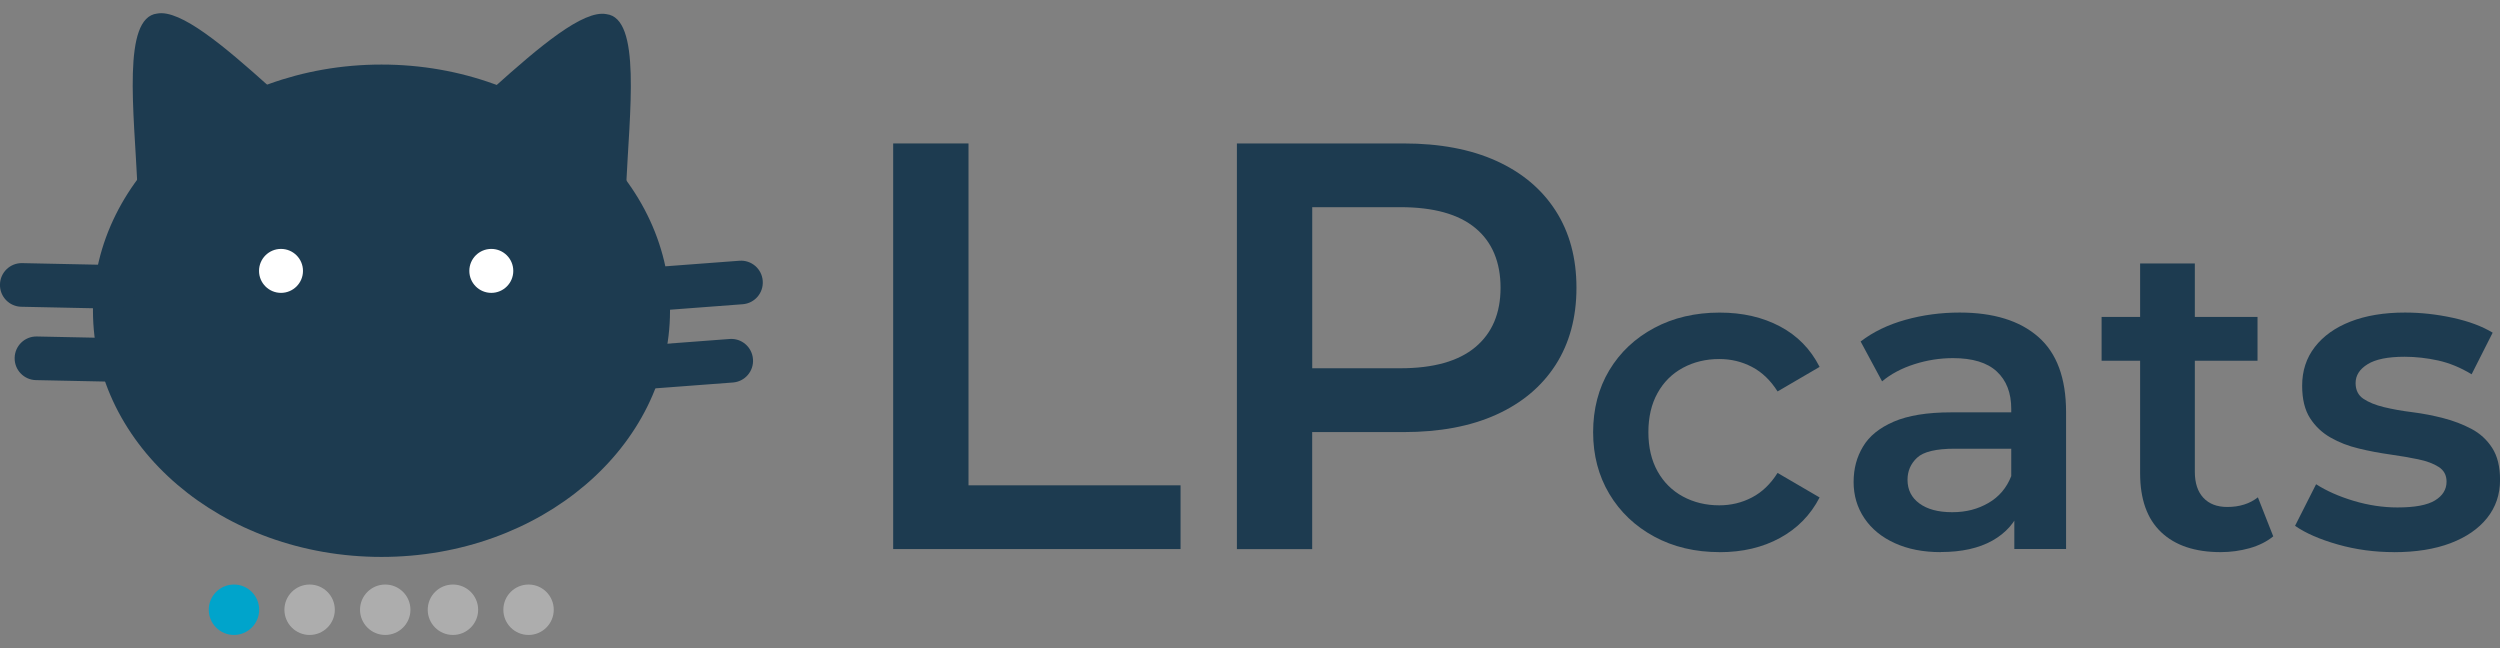 <svg width="108" height="28" viewBox="0 0 108 28" fill="none" xmlns="http://www.w3.org/2000/svg">
<rect x="0" y="0" width="108" height="28" fill="#808080" stroke="none"/>
<g clip-path="url(#clip0_293_2972)">
<path d="M38.585 23.719V6.197H41.839V20.966H51V23.719H38.585Z" fill="#1D3B50"/>
<path d="M53.434 23.719V6.197H60.643C62.194 6.197 63.525 6.447 64.636 6.948C65.745 7.45 66.601 8.166 67.203 9.102C67.804 10.037 68.103 11.146 68.103 12.432C68.103 13.717 67.802 14.826 67.203 15.762C66.601 16.697 65.747 17.413 64.636 17.915C63.527 18.416 62.196 18.666 60.643 18.666H55.235L56.686 17.139V23.723H53.432L53.434 23.719ZM56.688 17.487L55.237 15.909H60.493C61.928 15.909 63.009 15.604 63.735 14.996C64.462 14.388 64.824 13.533 64.824 12.43C64.824 11.326 64.462 10.452 63.735 9.851C63.009 9.249 61.928 8.95 60.493 8.95H55.237L56.688 7.348V17.485V17.487Z" fill="#1D3B50"/>
<path d="M74.292 23.852C73.232 23.852 72.29 23.629 71.463 23.181C70.637 22.733 69.99 22.119 69.523 21.337C69.057 20.555 68.823 19.667 68.823 18.67C68.823 17.673 69.057 16.768 69.523 15.993C69.99 15.217 70.637 14.609 71.463 14.167C72.29 13.725 73.232 13.504 74.292 13.504C75.277 13.504 76.142 13.702 76.894 14.1C77.645 14.497 78.216 15.08 78.607 15.85L76.791 16.91C76.488 16.431 76.12 16.077 75.684 15.85C75.248 15.622 74.779 15.51 74.274 15.51C73.692 15.51 73.171 15.637 72.704 15.888C72.237 16.14 71.871 16.502 71.607 16.977C71.343 17.45 71.21 18.015 71.21 18.67C71.21 19.325 71.343 19.89 71.607 20.363C71.871 20.835 72.237 21.198 72.704 21.451C73.171 21.703 73.695 21.83 74.274 21.83C74.777 21.83 75.248 21.718 75.684 21.49C76.12 21.263 76.488 20.911 76.791 20.43L78.607 21.49C78.216 22.248 77.645 22.831 76.894 23.24C76.142 23.65 75.277 23.854 74.292 23.854V23.852Z" fill="#1D3B50"/>
<path d="M83.84 23.852C83.083 23.852 82.422 23.723 81.853 23.463C81.286 23.206 80.848 22.845 80.539 22.385C80.23 21.924 80.076 21.404 80.076 20.823C80.076 20.242 80.211 19.744 80.484 19.29C80.754 18.836 81.2 18.478 81.818 18.212C82.436 17.948 83.257 17.814 84.278 17.814H87.211V19.384H84.448C83.642 19.384 83.097 19.513 82.821 19.771C82.543 20.029 82.405 20.348 82.405 20.727C82.405 21.157 82.575 21.497 82.917 21.748C83.257 22 83.73 22.127 84.335 22.127C84.941 22.127 85.437 21.994 85.897 21.73C86.358 21.466 86.689 21.075 86.89 20.557L87.287 21.975C87.06 22.569 86.652 23.029 86.067 23.357C85.48 23.684 84.739 23.848 83.844 23.848L83.84 23.852ZM87.019 23.719V21.677L86.886 21.241V17.665C86.886 16.971 86.677 16.433 86.261 16.048C85.846 15.663 85.213 15.471 84.37 15.471C83.803 15.471 83.245 15.559 82.696 15.735C82.147 15.911 81.683 16.159 81.306 16.474L80.379 14.752C80.921 14.337 81.568 14.024 82.319 13.815C83.07 13.606 83.848 13.502 84.657 13.502C86.12 13.502 87.252 13.852 88.052 14.552C88.853 15.252 89.254 16.335 89.254 17.796V23.717H87.021L87.019 23.719Z" fill="#1D3B50"/>
<path d="M90.789 15.583V13.691H97.525V15.583H90.789ZM95.935 23.852C94.825 23.852 93.968 23.565 93.362 22.99C92.756 22.417 92.453 21.567 92.453 20.446V11.383H94.817V20.388C94.817 20.867 94.94 21.24 95.185 21.504C95.431 21.768 95.775 21.901 96.217 21.901C96.747 21.901 97.187 21.762 97.541 21.485L98.204 23.17C97.926 23.397 97.586 23.567 97.183 23.682C96.78 23.794 96.362 23.852 95.935 23.852Z" fill="#1D3B50"/>
<path d="M103.422 23.852C102.576 23.852 101.766 23.742 100.99 23.521C100.214 23.3 99.6 23.032 99.146 22.716L100.055 20.919C100.509 21.21 101.052 21.449 101.682 21.638C102.312 21.826 102.943 21.922 103.573 21.922C104.318 21.922 104.856 21.822 105.19 21.619C105.524 21.417 105.691 21.146 105.691 20.807C105.691 20.528 105.579 20.318 105.352 20.172C105.125 20.027 104.828 19.916 104.463 19.841C104.097 19.765 103.69 19.695 103.244 19.632C102.795 19.569 102.347 19.485 101.901 19.376C101.453 19.27 101.045 19.112 100.681 18.903C100.315 18.695 100.018 18.414 99.793 18.062C99.566 17.71 99.453 17.241 99.453 16.662C99.453 16.019 99.635 15.461 100.002 14.988C100.368 14.515 100.882 14.149 101.543 13.891C102.206 13.633 102.99 13.502 103.899 13.502C104.58 13.502 105.268 13.578 105.962 13.729C106.655 13.881 107.229 14.095 107.683 14.372L106.774 16.169C106.295 15.878 105.812 15.68 105.327 15.573C104.842 15.467 104.359 15.412 103.88 15.412C103.162 15.412 102.627 15.518 102.282 15.733C101.934 15.948 101.762 16.218 101.762 16.547C101.762 16.85 101.874 17.078 102.101 17.229C102.329 17.381 102.625 17.501 102.99 17.589C103.356 17.677 103.761 17.751 104.21 17.806C104.658 17.863 105.102 17.948 105.544 18.062C105.986 18.175 106.391 18.33 106.764 18.527C107.136 18.723 107.435 18.997 107.662 19.349C107.89 19.704 108.002 20.162 108.002 20.731C108.002 21.361 107.816 21.91 107.443 22.377C107.071 22.843 106.545 23.206 105.863 23.465C105.182 23.723 104.369 23.854 103.424 23.854L103.422 23.852Z" fill="#1D3B50"/>
<path d="M18.503 12.597C19.011 12.597 19.424 12.185 19.424 11.676C19.424 11.167 19.011 10.755 18.503 10.755C17.994 10.755 17.581 11.167 17.581 11.676C17.581 12.185 17.994 12.597 18.503 12.597Z" fill="white"/>
<path d="M16.48 24.059C23.364 24.059 28.945 19.297 28.945 13.424C28.945 7.55 23.364 2.789 16.48 2.789C9.596 2.789 4.016 7.55 4.016 13.424C4.016 19.297 9.596 24.059 16.48 24.059Z" fill="#1D3B50"/>
<path d="M21.339 3.777C23.308 2.011 25.195 0.415 26.198 0.611C27.709 0.789 27.199 4.797 27.044 8.131" fill="#1D3B50"/>
<path d="M11.646 3.753C9.677 1.986 7.79 0.392 6.787 0.586C5.277 0.764 5.786 4.772 5.942 8.106" fill="#1D3B50"/>
<path d="M4.997 11.451L0.958 11.367C0.439 11.356 0.01 11.768 -0.001 12.287L-0.001 12.293C-0.012 12.812 0.4 13.241 0.919 13.252L4.958 13.336C5.477 13.347 5.906 12.935 5.917 12.416L5.917 12.41C5.928 11.891 5.516 11.462 4.997 11.451Z" fill="#1D3B50"/>
<path d="M31.943 11.264L27.914 11.567C27.396 11.606 27.009 12.057 27.048 12.575L27.048 12.581C27.087 13.098 27.538 13.486 28.055 13.447L32.084 13.143C32.602 13.104 32.989 12.653 32.95 12.136L32.95 12.13C32.911 11.612 32.46 11.225 31.943 11.264Z" fill="#1D3B50"/>
<path d="M31.521 14.644L27.492 14.948C26.975 14.987 26.587 15.438 26.626 15.955L26.626 15.961C26.665 16.479 27.116 16.867 27.634 16.828L31.663 16.524C32.18 16.485 32.568 16.034 32.529 15.517L32.528 15.511C32.489 14.993 32.038 14.605 31.521 14.644Z" fill="#1D3B50"/>
<path d="M5.631 14.62L1.592 14.536C1.073 14.525 0.644 14.937 0.633 15.456L0.633 15.462C0.622 15.981 1.034 16.41 1.552 16.421L5.592 16.505C6.111 16.515 6.54 16.104 6.551 15.585L6.551 15.579C6.561 15.06 6.15 14.631 5.631 14.62Z" fill="#1D3B50"/>
<path d="M12.139 12.652C12.664 12.652 13.089 12.227 13.089 11.703C13.089 11.178 12.664 10.753 12.139 10.753C11.615 10.753 11.19 11.178 11.19 11.703C11.19 12.227 11.615 12.652 12.139 12.652Z" fill="white"/>
<path d="M21.225 12.652C21.749 12.652 22.174 12.227 22.174 11.703C22.174 11.178 21.749 10.753 21.225 10.753C20.7 10.753 20.275 11.178 20.275 11.703C20.275 12.227 20.7 12.652 21.225 12.652Z" fill="white"/>
<path d="M10.107 27.43C10.708 27.43 11.196 26.942 11.196 26.341C11.196 25.739 10.708 25.252 10.107 25.252C9.506 25.252 9.018 25.739 9.018 26.341C9.018 26.942 9.506 27.43 10.107 27.43Z" fill="#00A4CB"/>
<path d="M13.376 27.43C13.977 27.43 14.464 26.942 14.464 26.341C14.464 25.739 13.977 25.252 13.376 25.252C12.774 25.252 12.287 25.739 12.287 26.341C12.287 26.942 12.774 27.43 13.376 27.43Z" fill="#ADADAD"/>
<path d="M16.642 27.43C17.243 27.43 17.731 26.942 17.731 26.341C17.731 25.739 17.243 25.252 16.642 25.252C16.041 25.252 15.553 25.739 15.553 26.341C15.553 26.942 16.041 27.43 16.642 27.43Z" fill="#ADADAD"/>
<path d="M19.567 27.43C20.168 27.43 20.656 26.942 20.656 26.341C20.656 25.739 20.168 25.252 19.567 25.252C18.965 25.252 18.478 25.739 18.478 26.341C18.478 26.942 18.965 27.43 19.567 27.43Z" fill="#ADADAD"/>
<path d="M22.834 27.43C23.435 27.43 23.922 26.942 23.922 26.341C23.922 25.739 23.435 25.252 22.834 25.252C22.232 25.252 21.745 25.739 21.745 26.341C21.745 26.942 22.232 27.43 22.834 27.43Z" fill="#ADADAD"/>
</g>
<defs>
<clipPath id="clip0_293_2972">
<rect width="108" height="26.859" fill="white" transform="translate(0 0.57)"/>
</clipPath>
</defs>
</svg>
